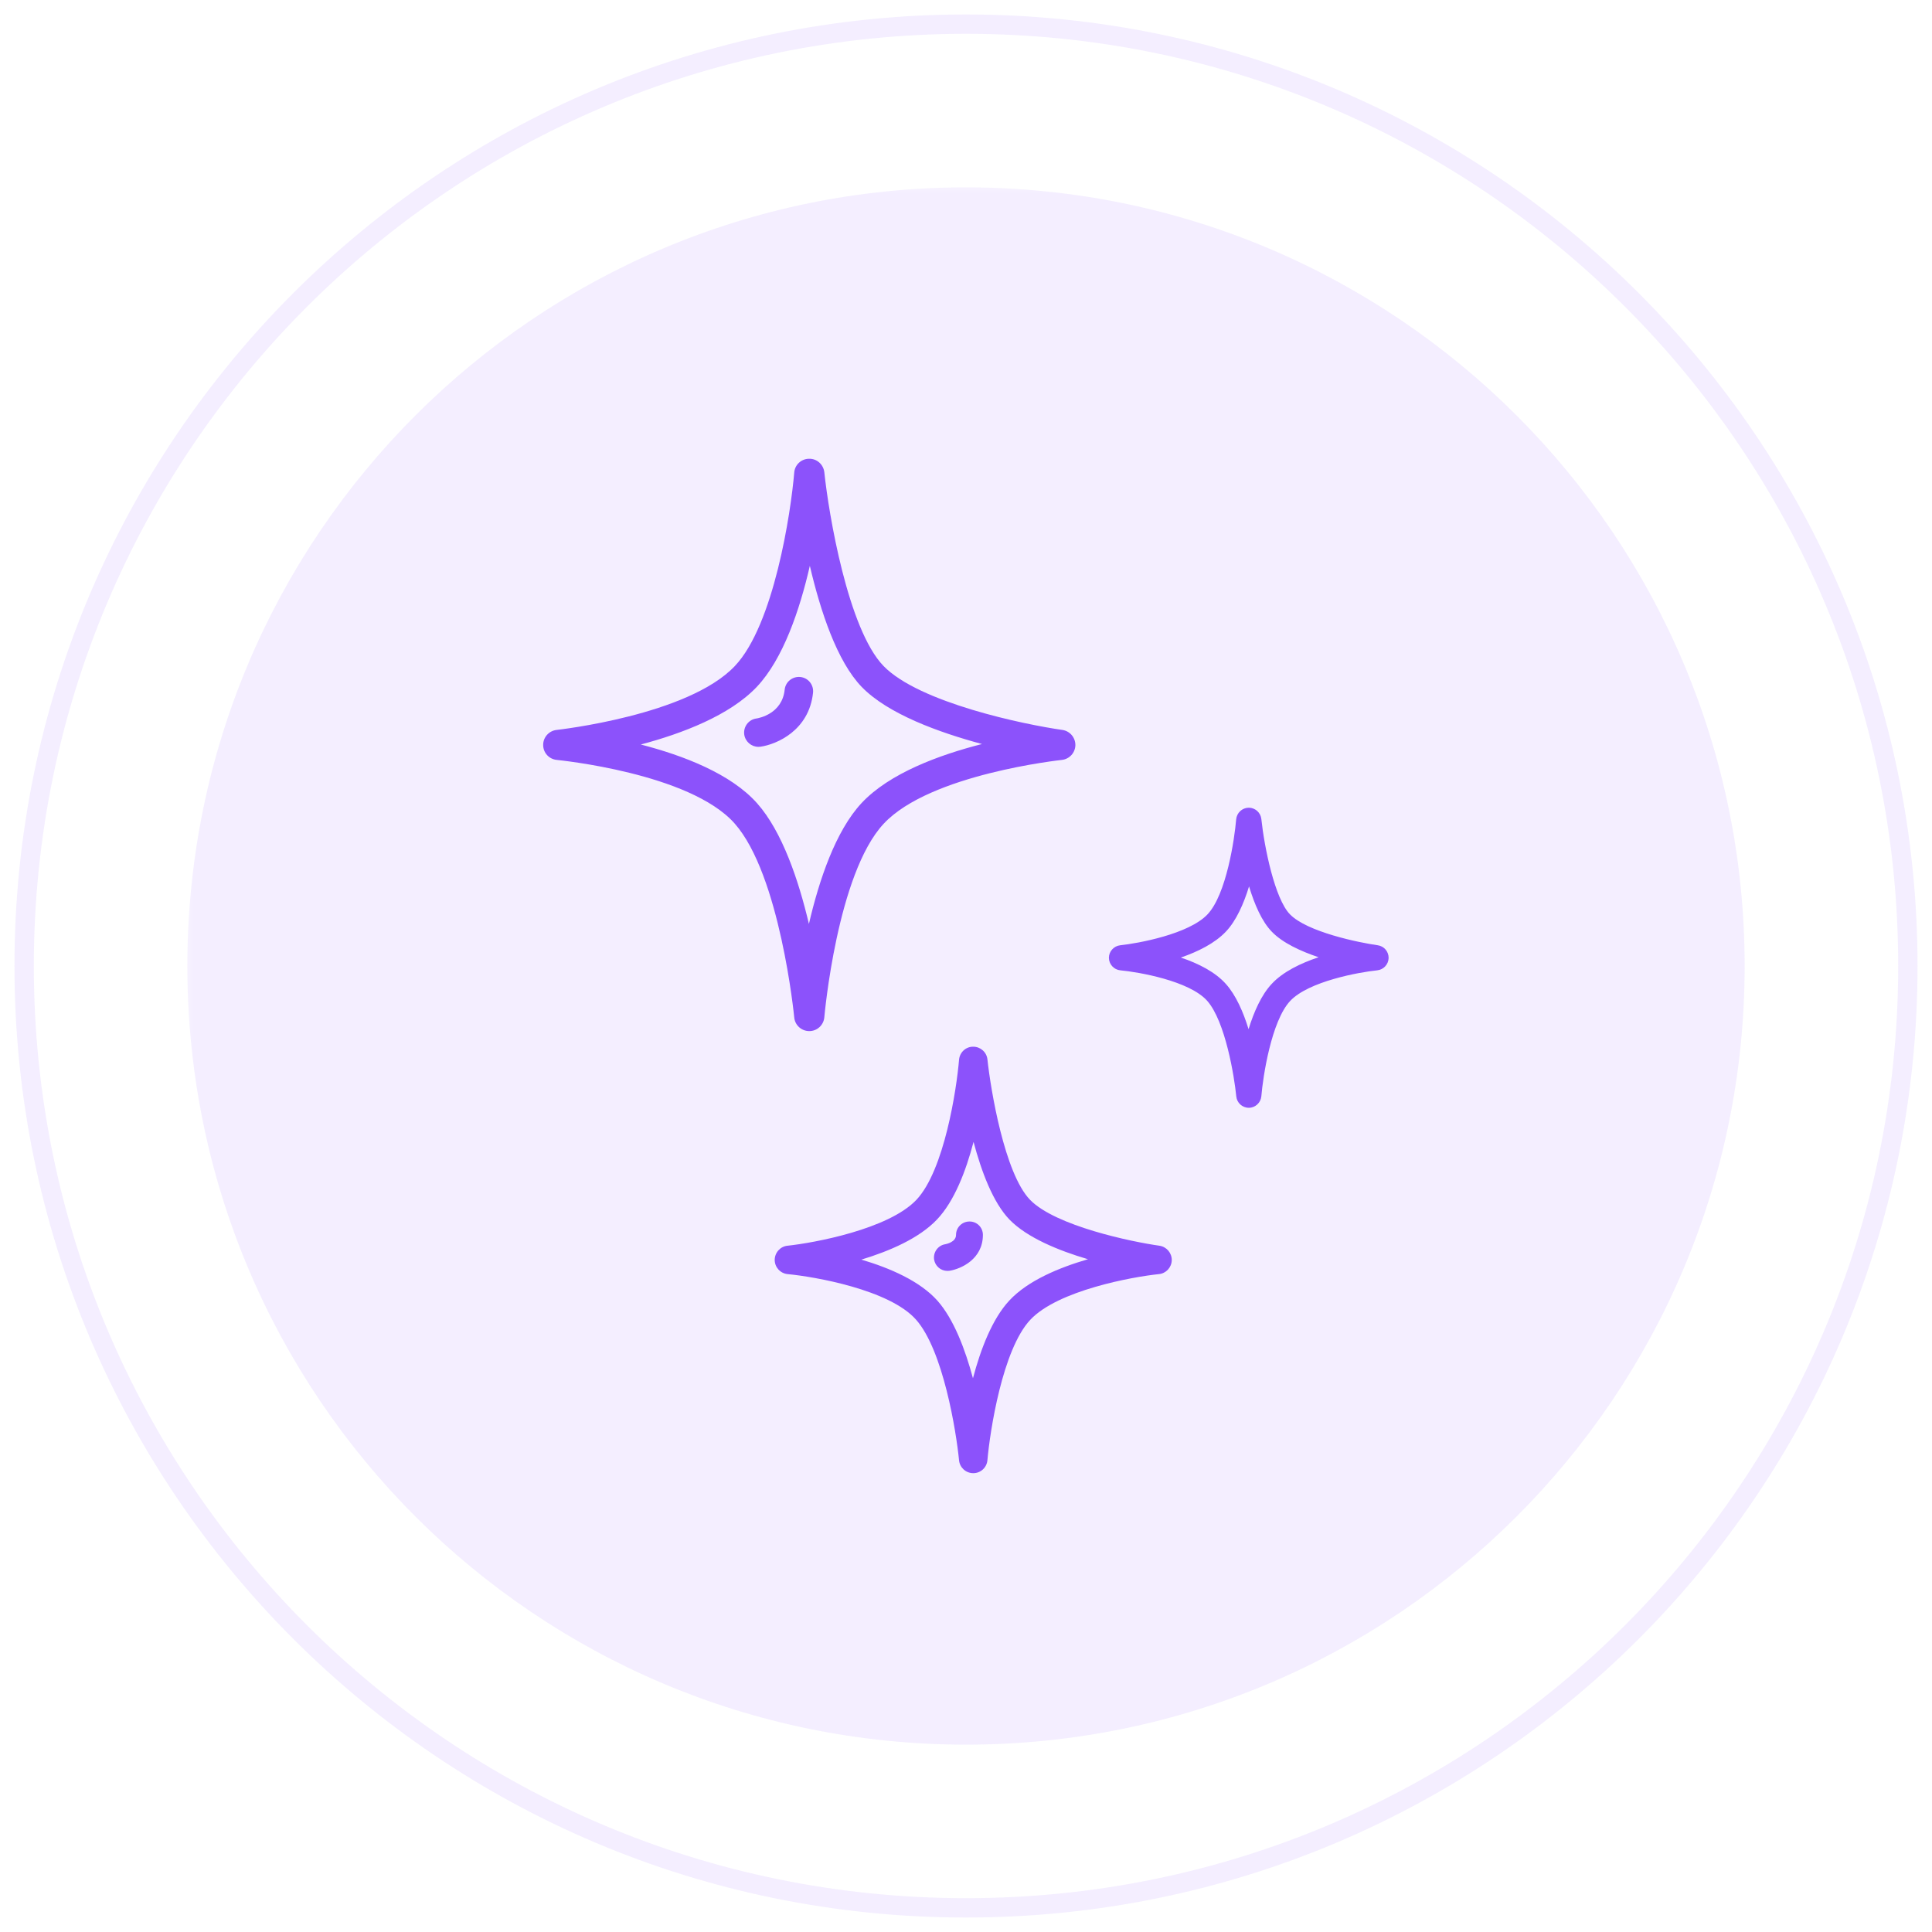 <?xml version="1.0" encoding="UTF-8"?>
<svg xmlns="http://www.w3.org/2000/svg" xmlns:xlink="http://www.w3.org/1999/xlink" width="100" zoomAndPan="magnify" viewBox="0 0 75 75" height="100" preserveAspectRatio="xMidYMid meet" version="1.2">
  <defs>
    <filter x="0%" y="0%" width="100%" filterUnits="objectBoundingBox" id="62f369e5a4" height="100%">
      <feColorMatrix values="0 0 0 0 1 0 0 0 0 1 0 0 0 0 1 0 0 0 1 0" type="matrix" in="SourceGraphic"></feColorMatrix>
    </filter>
    <clipPath id="1dc00e4af0">
      <path d="M 0.562 0.562 L 74.438 0.562 L 74.438 74.438 L 0.562 74.438 Z M 0.562 0.562 "></path>
    </clipPath>
    <clipPath id="1e4f0fd4fe">
      <path d="M 37.5 0.562 C 17.102 0.562 0.562 17.102 0.562 37.5 C 0.562 57.898 17.102 74.438 37.5 74.438 C 57.898 74.438 74.438 57.898 74.438 37.5 C 74.438 17.102 57.898 0.562 37.5 0.562 Z M 37.5 0.562 "></path>
    </clipPath>
    <clipPath id="531c25a5fe">
      <rect x="0" width="75" y="0" height="75"></rect>
    </clipPath>
    <clipPath id="c6badef853">
      <path d="M 0.273 0.273 L 60.727 0.273 L 60.727 60.727 L 0.273 60.727 Z M 0.273 0.273 "></path>
    </clipPath>
    <clipPath id="a64928ea51">
      <path d="M 30.5 0.273 C 13.809 0.273 0.273 13.809 0.273 30.5 C 0.273 47.191 13.809 60.727 30.5 60.727 C 47.191 60.727 60.727 47.191 60.727 30.5 C 60.727 13.809 47.191 0.273 30.5 0.273 Z M 30.5 0.273 "></path>
    </clipPath>
    <clipPath id="bfea925157">
      <rect x="0" width="61" y="0" height="61"></rect>
    </clipPath>
    <clipPath id="9c538bb7c6">
      <path d="M 21.078 17.801 L 42 17.801 L 42 41 L 21.078 41 Z M 21.078 17.801 "></path>
    </clipPath>
    <clipPath id="869a501071">
      <path d="M 30.059 40.625 L 45.496 40.625 L 45.496 57.188 L 30.059 57.188 Z M 30.059 40.625 "></path>
    </clipPath>
    <clipPath id="d3d37275c3">
      <path d="M 43.031 31.355 L 53.906 31.355 L 53.906 43.016 L 43.031 43.016 Z M 43.031 31.355 "></path>
    </clipPath>
  </defs>
  <g id="9d270131b5">
    <g mask="url(#b0a174b0af)" transform="matrix(1,0,0,1,0,-0)">
      <g clip-path="url(#531c25a5fe)">
        <g clip-rule="nonzero" clip-path="url(#1dc00e4af0)">
          <g clip-rule="nonzero" clip-path="url(#1e4f0fd4fe)">
            <path style="fill:none;stroke-width:2;stroke-linecap:butt;stroke-linejoin:miter;stroke:#8c52fb;stroke-opacity:1;stroke-miterlimit:4;" d="M 49.25 0 C 22.052 0 -0 22.052 -0 49.25 C -0 76.448 22.052 98.5 49.25 98.5 C 76.448 98.5 98.5 76.448 98.5 49.25 C 98.5 22.052 76.448 0 49.25 0 Z M 49.25 0 " transform="matrix(0.75,0,0,0.75,0.563,0.562)"></path>
          </g>
        </g>
      </g>
      <mask id="b0a174b0af">
        <g filter="url(#62f369e5a4)">
          <rect x="0" width="75" y="0" height="75" style="fill:#000000;fill-opacity:0.1;stroke:none;"></rect>
        </g>
      </mask>
    </g>
    <g mask="url(#e0dc14f331)" transform="matrix(1,0,0,1,7,7)">
      <g clip-path="url(#bfea925157)">
        <g clip-rule="nonzero" clip-path="url(#c6badef853)">
          <g clip-rule="nonzero" clip-path="url(#a64928ea51)">
            <path style=" stroke:none;fill-rule:nonzero;fill:#8c52fb;fill-opacity:1;" d="M 0.273 0.273 L 60.727 0.273 L 60.727 60.727 L 0.273 60.727 Z M 0.273 0.273 "></path>
          </g>
        </g>
      </g>
      <mask id="e0dc14f331">
        <g filter="url(#62f369e5a4)">
          <rect x="0" width="75" y="0" height="75" style="fill:#000000;fill-opacity:0.1;stroke:none;"></rect>
        </g>
      </mask>
    </g>
    <g clip-rule="nonzero" clip-path="url(#9c538bb7c6)">
      <path style=" stroke:none;fill-rule:nonzero;fill:#8c52fb;fill-opacity:1;" d="M 24.875 28.902 C 26.488 28.473 28.328 27.773 29.379 26.664 C 30.402 25.582 31.047 23.672 31.438 21.965 C 31.848 23.719 32.492 25.676 33.453 26.668 C 34.469 27.715 36.438 28.43 38.121 28.883 C 36.465 29.305 34.527 30.016 33.445 31.176 C 32.438 32.258 31.797 34.164 31.402 35.867 C 31.004 34.176 30.367 32.285 29.395 31.188 C 28.371 30.031 26.512 29.324 24.875 28.902 Z M 31.414 40.027 C 31.418 40.027 31.418 40.027 31.418 40.027 C 31.723 40.027 31.973 39.793 32 39.492 C 32.004 39.438 32.496 33.914 34.305 31.977 C 36.102 30.047 41.168 29.508 41.219 29.5 C 41.512 29.469 41.738 29.227 41.746 28.93 C 41.75 28.633 41.535 28.379 41.242 28.336 C 39.777 28.129 35.68 27.281 34.297 25.852 C 32.918 24.426 32.168 19.941 32 18.332 C 31.965 18.031 31.711 17.801 31.406 17.809 C 31.105 17.812 30.855 18.043 30.832 18.344 C 30.703 19.891 30.043 24.258 28.527 25.855 C 26.715 27.773 21.66 28.328 21.609 28.336 C 21.312 28.367 21.082 28.621 21.086 28.922 C 21.086 29.223 21.316 29.473 21.617 29.5 C 21.668 29.508 26.777 30.004 28.516 31.965 C 30.281 33.953 30.828 39.441 30.832 39.496 C 30.859 39.797 31.113 40.027 31.414 40.027 "></path>
    </g>
    <g clip-rule="nonzero" clip-path="url(#869a501071)">
      <path style=" stroke:none;fill-rule:nonzero;fill:#8c52fb;fill-opacity:1;" d="M 39.184 50.484 C 38.52 51.195 38.07 52.371 37.77 53.504 C 37.469 52.383 37.027 51.211 36.391 50.492 C 35.707 49.727 34.539 49.223 33.438 48.898 C 34.523 48.57 35.68 48.074 36.375 47.34 C 37.047 46.633 37.496 45.461 37.793 44.328 C 38.102 45.488 38.551 46.684 39.188 47.344 C 39.871 48.047 41.094 48.547 42.234 48.883 C 41.109 49.211 39.898 49.715 39.184 50.484 Z M 45.012 48.359 C 43.949 48.211 40.973 47.594 39.984 46.574 C 38.996 45.551 38.457 42.297 38.332 41.125 C 38.301 40.844 38.062 40.633 37.781 40.633 C 37.777 40.633 37.777 40.633 37.773 40.633 C 37.488 40.633 37.254 40.855 37.23 41.141 C 37.137 42.262 36.66 45.43 35.574 46.578 C 34.492 47.719 31.598 48.25 30.57 48.359 C 30.289 48.387 30.074 48.629 30.074 48.914 C 30.078 49.199 30.293 49.434 30.578 49.461 C 31.613 49.559 34.527 50.062 35.559 51.227 C 36.613 52.414 37.121 55.57 37.23 56.688 C 37.258 56.973 37.496 57.188 37.781 57.188 C 37.781 57.188 37.781 57.188 37.785 57.188 C 38.07 57.188 38.309 56.969 38.332 56.68 C 38.43 55.559 38.914 52.395 39.992 51.238 C 41.059 50.094 43.961 49.566 44.988 49.461 C 45.27 49.434 45.48 49.199 45.488 48.922 C 45.492 48.641 45.289 48.402 45.012 48.359 "></path>
    </g>
    <g clip-rule="nonzero" clip-path="url(#d3d37275c3)">
      <path style=" stroke:none;fill-rule:nonzero;fill:#8c52fb;fill-opacity:1;" d="M 49.367 38.195 C 48.965 38.625 48.676 39.281 48.469 39.953 C 48.266 39.289 47.98 38.637 47.594 38.203 C 47.176 37.73 46.512 37.398 45.84 37.172 C 46.5 36.945 47.156 36.621 47.586 36.168 C 47.992 35.742 48.281 35.082 48.488 34.41 C 48.699 35.105 48.984 35.773 49.375 36.172 C 49.793 36.605 50.492 36.926 51.188 37.16 C 50.504 37.387 49.809 37.719 49.367 38.195 Z M 53.484 36.695 C 52.762 36.594 50.738 36.18 50.074 35.492 C 49.488 34.887 49.082 32.902 48.965 31.793 C 48.938 31.547 48.727 31.355 48.477 31.355 C 48.477 31.355 48.473 31.355 48.473 31.355 C 48.219 31.359 48.012 31.555 47.988 31.805 C 47.926 32.57 47.605 34.727 46.875 35.496 C 46.152 36.262 44.184 36.621 43.488 36.695 C 43.238 36.723 43.047 36.934 43.047 37.184 C 43.051 37.434 43.242 37.645 43.492 37.668 C 44.195 37.734 46.172 38.074 46.863 38.852 C 47.57 39.652 47.918 41.801 47.992 42.562 C 48.016 42.812 48.227 43.004 48.477 43.004 C 48.477 43.004 48.48 43.004 48.48 43.004 C 48.73 43.004 48.941 42.809 48.965 42.559 C 49.027 41.793 49.355 39.641 50.082 38.859 C 50.797 38.094 52.766 37.738 53.465 37.668 C 53.711 37.641 53.898 37.438 53.906 37.191 C 53.91 36.941 53.73 36.73 53.484 36.695 "></path>
    </g>
    <path style=" stroke:none;fill-rule:nonzero;fill:#8c52fb;fill-opacity:1;" d="M 31.07 26.281 C 30.766 26.25 30.492 26.469 30.461 26.773 C 30.363 27.711 29.465 27.875 29.367 27.891 C 29.062 27.93 28.852 28.211 28.891 28.512 C 28.93 28.789 29.168 28.992 29.441 28.992 C 29.465 28.992 29.488 28.992 29.516 28.988 C 30.156 28.898 31.41 28.352 31.562 26.891 C 31.594 26.586 31.375 26.312 31.07 26.281 "></path>
    <path style=" stroke:none;fill-rule:nonzero;fill:#8c52fb;fill-opacity:1;" d="M 37.637 47.418 C 37.348 47.418 37.113 47.648 37.113 47.938 C 37.113 48.219 36.734 48.293 36.695 48.301 C 36.414 48.344 36.219 48.613 36.262 48.898 C 36.305 49.152 36.523 49.336 36.777 49.336 C 36.805 49.336 36.832 49.336 36.859 49.332 C 37.309 49.258 38.156 48.879 38.156 47.938 C 38.156 47.648 37.926 47.418 37.637 47.418 "></path>
  </g>
</svg>
